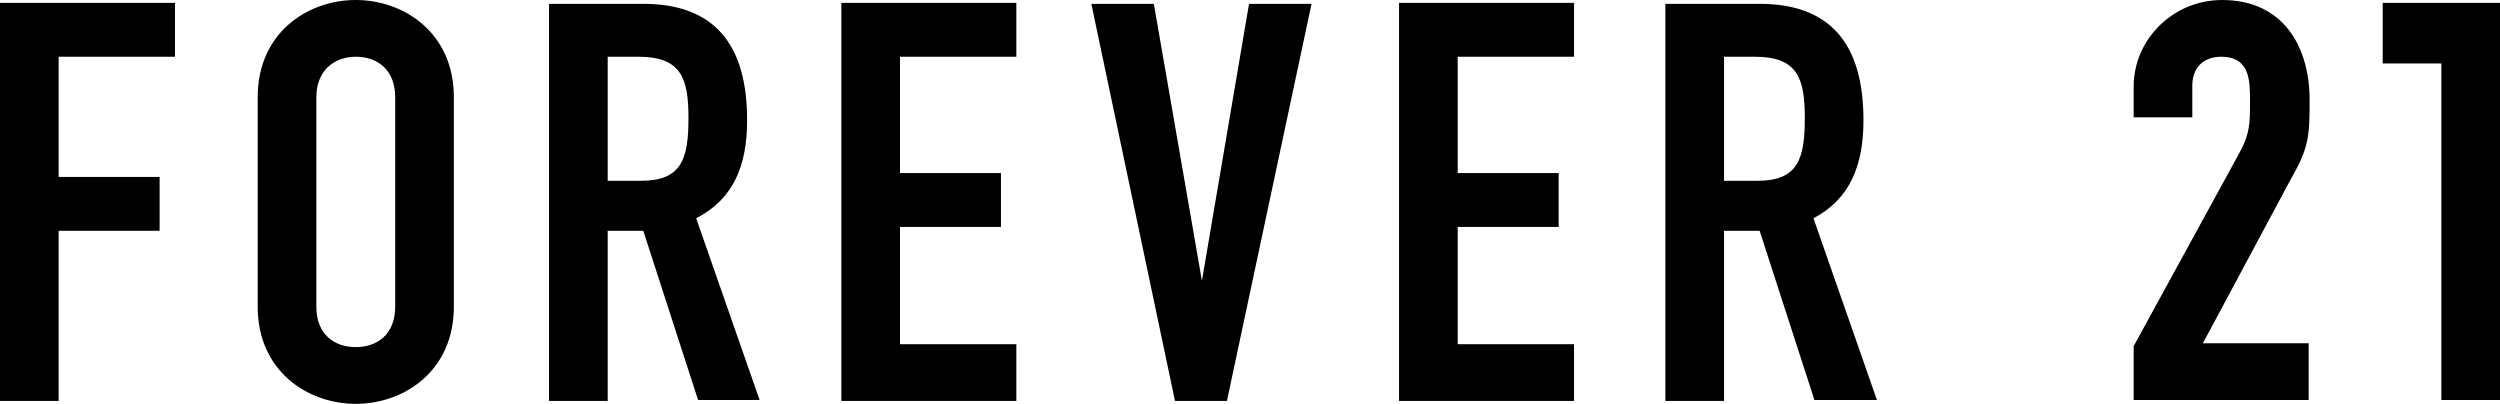 <?xml version="1.0" encoding="utf-8"?>
<!-- Generator: Adobe Illustrator 27.7.0, SVG Export Plug-In . SVG Version: 6.00 Build 0)  -->
<svg version="1.1" id="Layer_1" xmlns="http://www.w3.org/2000/svg" xmlns:xlink="http://www.w3.org/1999/xlink" x="0px" y="0px"
	 viewBox="0 0 260 42" style="enable-background:new 0 0 260 42;" xml:space="preserve">
<path d="M253.9,0.3h-6.1v6.3h6.1v35h6.1V0.3H253.9z M240.2,10.4c0-5.5-2.7-10.4-9.1-10.4c-5.1,0-9.2,4.1-9.2,9v3.2h6.1V8.9
	c0-1.9,1.2-3,3-3c3,0,3,2.5,3,4.6c0,2.3,0,3.4-1.1,5.4l-11,20.1v5.6h18.2v-5.9h-11l9-16.8C240.1,15.4,240.2,14.4,240.2,10.4z
	 M182.8,18.8h-3.5V5.9h3.2c4.5,0,5.2,2.3,5.2,6.4C187.7,16.5,187,18.8,182.8,18.8z M193.8,12.5c0-8-3.5-12.1-10.8-12.1h-9.8v41.3
	h6.1V24h3.7l5.7,17.6h6.5l-6.6-18.9C192.4,20.7,193.8,17.2,193.8,12.5z M145.5,41.7h18.2v-5.9h-12.1V23.6h10.5V18h-10.5V5.9h12.1
	V0.3h-18.2V41.7L145.5,41.7z M125,29.2L125,29.2l-5-28.8h-6.5l8.7,41.3h5.4l8.8-41.3h-6.5L125,29.2z M87.5,41.7h18.2v-5.9H93.6V23.6
	h10.5V18H93.6V5.9h12.1V0.3H87.5V41.7z M66.7,18.8h-3.5V5.9h3.2c4.5,0,5.2,2.3,5.2,6.4C71.6,16.5,70.9,18.8,66.7,18.8z M77.7,12.5
	c0-8-3.5-12.1-10.8-12.1h-9.8v41.3h6.1V24h3.7l5.7,17.6H79l-6.6-18.9C76.3,20.7,77.7,17.2,77.7,12.5z M41.1,31.9
	c0,2.9-1.9,4.2-4.1,4.2c-2.2,0-4.1-1.3-4.1-4.2V10.1c0-2.8,1.9-4.2,4.1-4.2c2.2,0,4.1,1.3,4.1,4.2V31.9z M37,0
	c-5,0-10.2,3.4-10.2,10.1v21.8C26.8,38.6,32,42,37,42s10.2-3.4,10.2-10.1V10.1C47.2,3.4,42,0,37,0z M0,41.7h6.1V24h10.5v-5.6H6.1
	V5.9h12.1V0.3H0V41.7z"/>
</svg>
